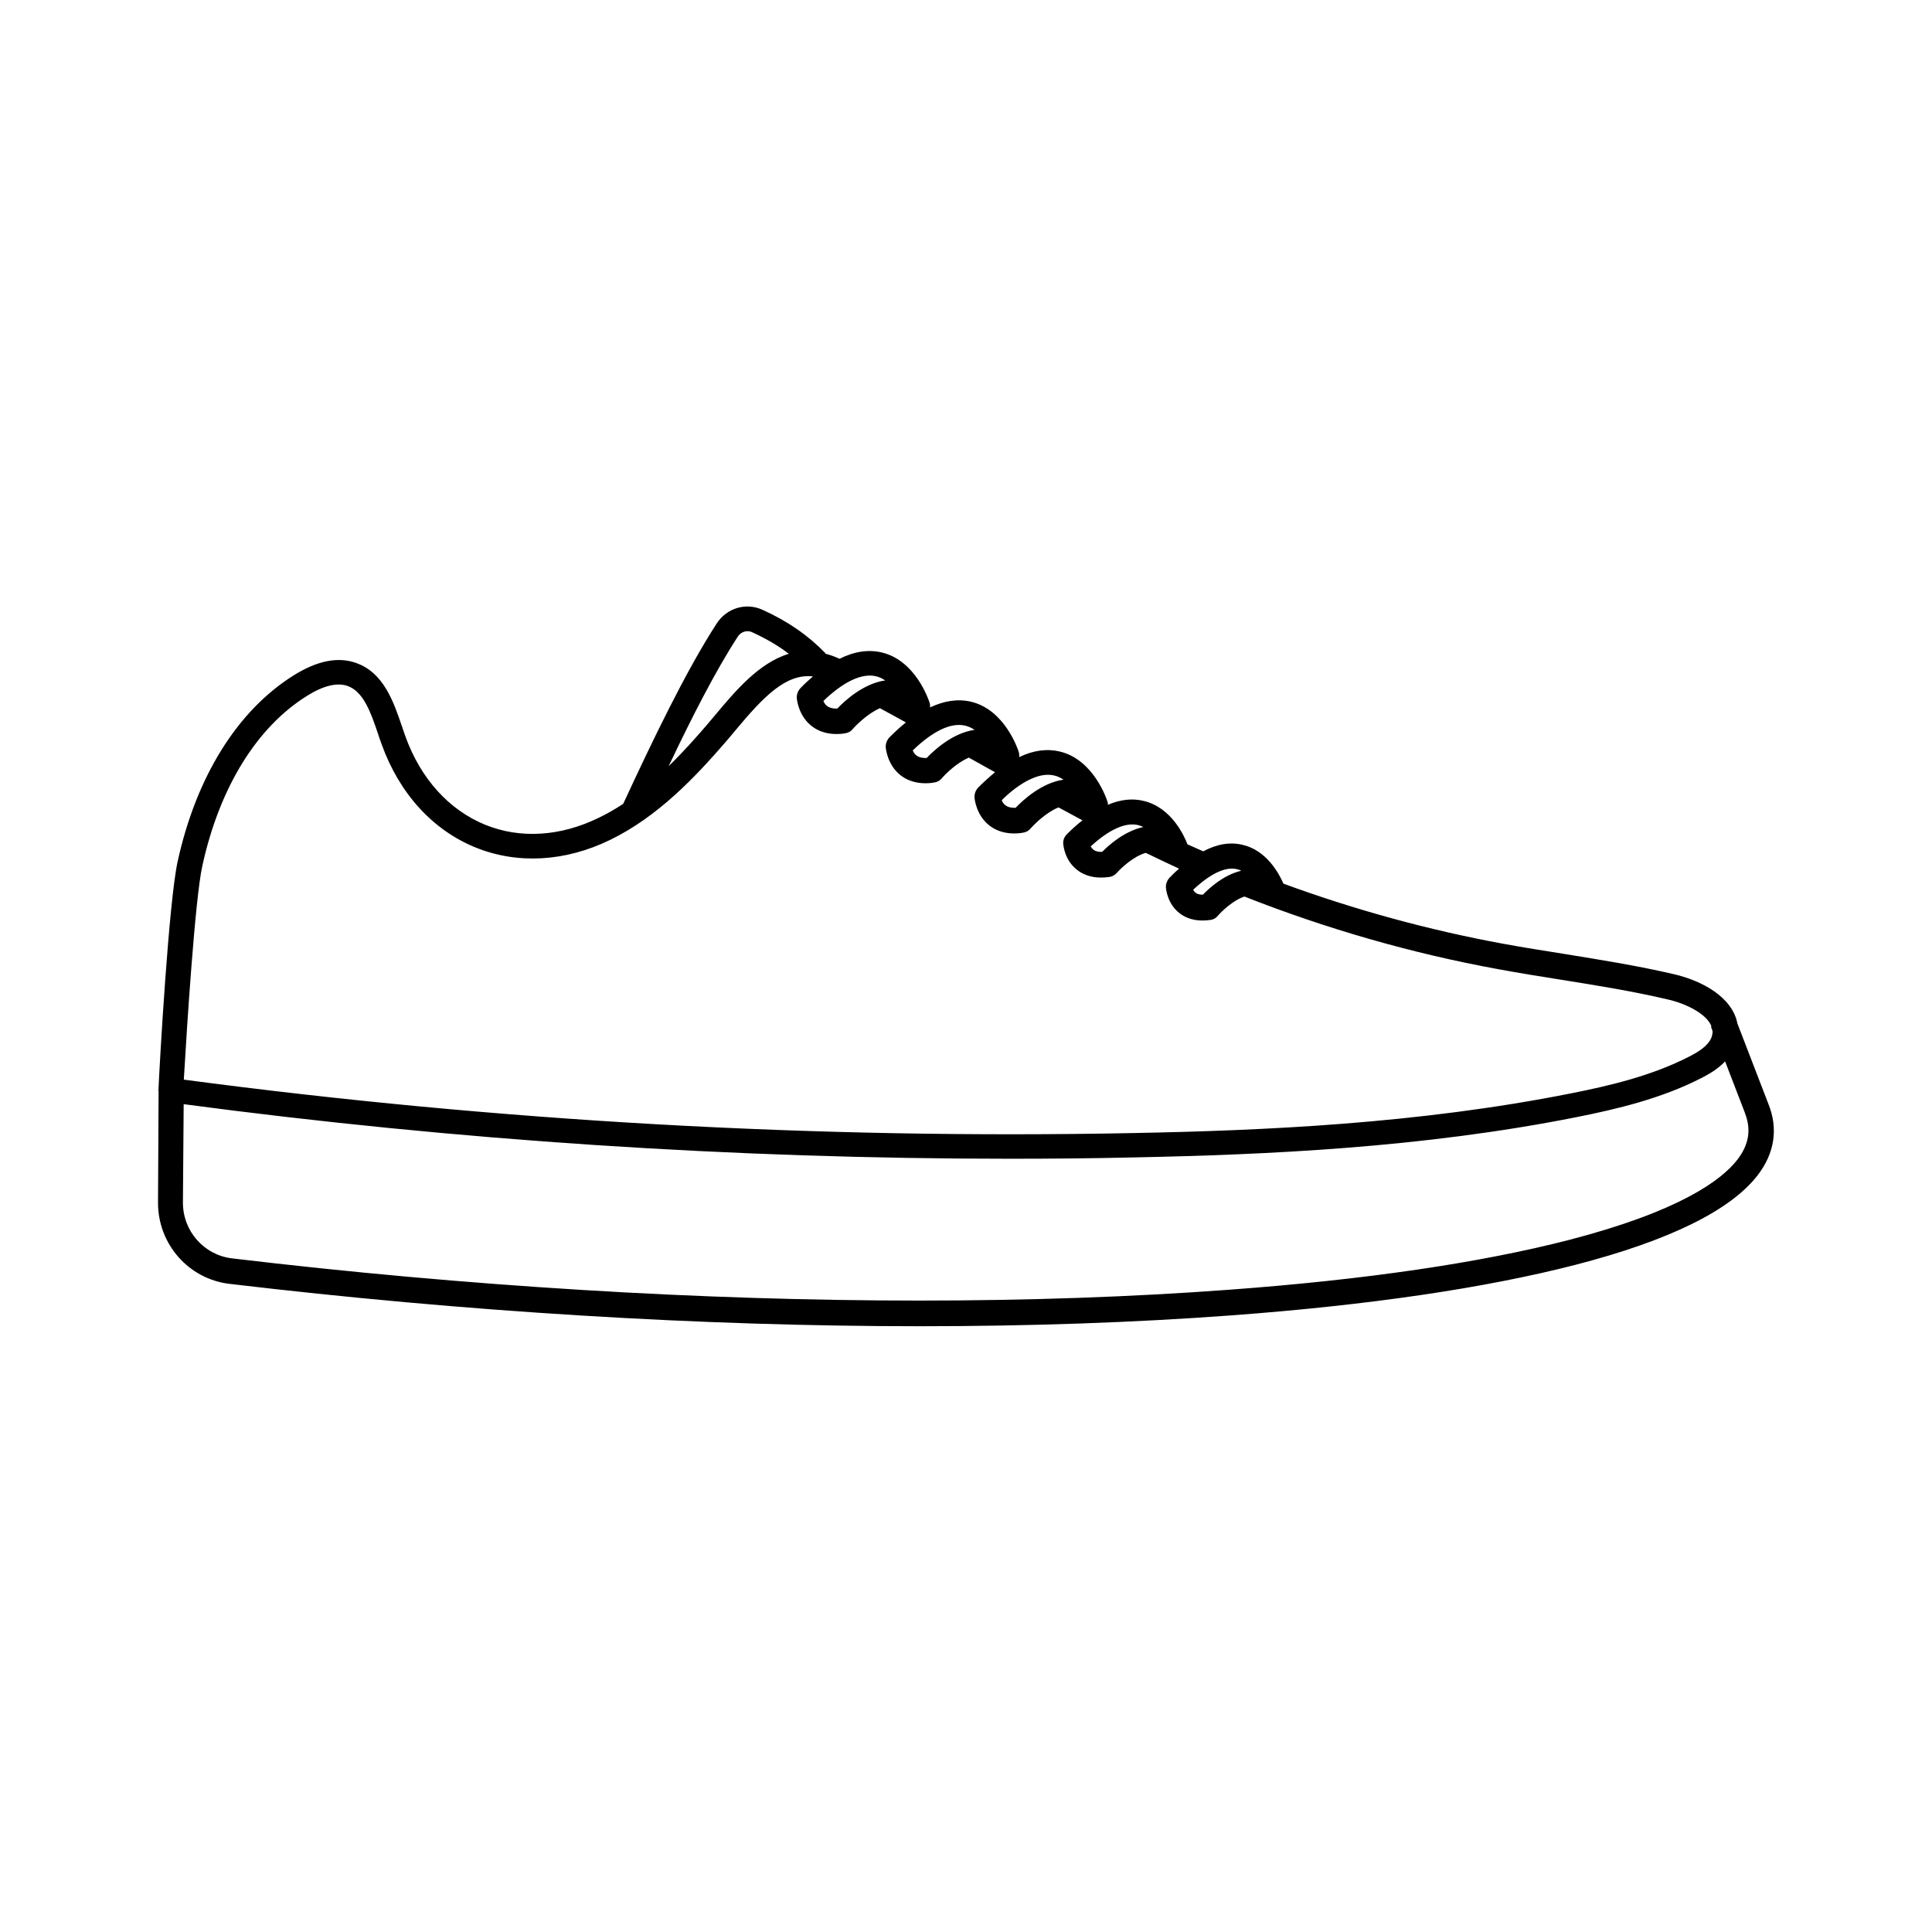 <?xml version="1.0" encoding="UTF-8"?>
<!-- Uploaded to: ICON Repo, www.svgrepo.com, Generator: ICON Repo Mixer Tools -->
<svg fill="#000000" width="800px" height="800px" version="1.1" viewBox="144 144 512 512" xmlns="http://www.w3.org/2000/svg">
 <path d="m204.77 484.23c62.422 7.406 125.1 11.234 182.93 11.234 28.969 0 56.73-0.957 82.574-2.871 36.676-2.719 67.359-7.254 91.238-13.402 24.938-6.449 41.16-14.461 48.316-23.781 4.484-5.844 5.441-12.344 2.82-18.844l-8.211-21.312c-1.359-7.055-9.422-11.336-16.676-13.047-9.672-2.266-19.547-3.828-29.121-5.391-5.34-0.855-10.883-1.715-16.324-2.719-19.699-3.629-39.246-8.969-58.191-15.922-1.258-2.871-4.535-8.816-10.781-10.277-3.324-0.805-6.801-0.25-10.48 1.715-1.41-0.605-2.769-1.258-4.18-1.863-0.855-2.266-4.231-9.723-11.539-11.488-3.023-0.754-6.195-0.402-9.523 1.008 0-0.301-0.051-0.605-0.152-0.906-0.152-0.453-3.578-11.035-12.594-13.199-3.375-0.805-7.004-0.352-10.73 1.461 0 0-0.051 0-0.051-0.051 0.051-0.453 0-0.957-0.152-1.41-0.152-0.453-3.578-11.035-12.594-13.199-3.426-0.805-7.055-0.301-10.883 1.512 0.051-0.453 0-0.906-0.152-1.359-0.152-0.453-3.578-11.035-12.594-13.199-3.527-0.855-7.305-0.301-11.234 1.664-1.309-0.605-2.57-1.059-3.828-1.359l0.102-0.102c-4.586-4.734-10.027-8.516-16.727-11.539-4.383-1.965-9.422-0.453-12.09 3.629-8.211 12.645-17.129 31.285-24.789 47.812-2.066 1.359-4.231 2.621-6.449 3.68-10.176 4.988-20.859 5.644-30.129 1.863-9.621-3.93-17.129-12.242-21.16-23.477-0.301-0.855-0.605-1.715-0.906-2.621-2.168-6.348-4.785-14.207-12.141-16.777-4.785-1.715-10.328-0.605-16.523 3.273-14.914 9.32-25.844 26.852-30.781 49.375-2.316 10.629-4.734 52.648-5.09 60.809h0.051l-0.152 29.52c-0.051 10.984 8.062 20.254 18.895 21.562zm267.07-109.88c0.402 0.102 0.754 0.203 1.109 0.402-4.586 1.059-8.414 4.535-10.176 6.348-0.805 0-1.461-0.152-1.914-0.504-0.301-0.203-0.504-0.504-0.656-0.805 4.586-4.285 8.566-6.199 11.637-5.441zm-26.195-11.688c0.453 0.102 0.906 0.301 1.359 0.504-4.938 1.059-9.117 4.734-10.934 6.602-1.008 0-1.762-0.152-2.316-0.605-0.301-0.25-0.555-0.555-0.707-0.855 4.887-4.488 9.223-6.453 12.598-5.644zm-31.438-10.531c1.109-0.754 2.215-1.359 3.273-1.812 2.168-0.957 4.133-1.211 5.894-0.805 0.906 0.203 1.715 0.605 2.469 1.109-5.742 0.805-10.68 5.34-12.695 7.457-1.16 0.051-2.066-0.203-2.672-0.656-0.504-0.352-0.805-0.855-1.008-1.359 1.613-1.617 3.227-2.926 4.738-3.934zm-14.41-15.82c0.906 0.203 1.715 0.605 2.469 1.109-5.742 0.805-10.68 5.34-12.695 7.457-1.16 0.051-2.066-0.203-2.672-0.656-0.504-0.352-0.805-0.855-1.008-1.359 5.391-5.191 10.18-7.457 13.906-6.551zm-23.68-13.098c0.906 0.203 1.715 0.605 2.469 1.109-5.742 0.805-10.68 5.34-12.695 7.457-1.16 0.051-2.066-0.203-2.672-0.656-0.504-0.352-0.805-0.855-1.008-1.359 5.394-5.191 10.23-7.406 13.906-6.551zm-36.574-10.531c0.805-1.258 2.418-1.762 3.727-1.16 3.629 1.664 6.902 3.527 9.773 5.742-7.961 2.418-14.207 9.926-19.297 15.973-0.805 0.957-1.613 1.914-2.367 2.82-3.125 3.629-6.5 7.406-10.176 10.984 5.996-12.645 12.395-25.238 18.34-34.359zm-141.93 60.812c4.535-20.758 14.41-36.777 27.762-45.09 4.332-2.719 7.961-3.578 10.73-2.621 4.281 1.512 6.195 7.152 8.062 12.645 0.301 0.906 0.605 1.863 0.957 2.769 4.684 13.047 13.504 22.773 24.938 27.406 11.082 4.484 23.73 3.777 35.621-2.016 12.645-6.144 22.621-16.676 30.781-26.148 0.805-0.957 1.613-1.863 2.418-2.871 7.457-8.918 13.352-15.113 20.555-14.309-1.109 0.957-2.215 1.965-3.324 3.125-0.656 0.707-1.008 1.664-0.957 2.621 0.051 0.453 0.453 4.637 3.879 7.356 1.309 1.059 3.477 2.168 6.648 2.168 0.707 0 1.512-0.051 2.316-0.203 0.805-0.102 1.512-0.504 2.016-1.16 1.059-1.211 4.031-4.082 7.152-5.492 2.168 1.16 4.434 2.418 6.902 3.777-1.461 1.16-2.922 2.519-4.383 3.981-0.656 0.707-1.008 1.664-0.957 2.621 0.051 0.453 0.453 4.637 3.879 7.356 1.309 1.059 3.477 2.168 6.648 2.168 0.707 0 1.512-0.051 2.316-0.203 0.805-0.102 1.512-0.504 2.016-1.109 1.109-1.309 4.031-4.133 7.152-5.492 2.266 1.258 4.586 2.57 6.953 3.879-1.461 1.211-2.973 2.57-4.484 4.082-0.656 0.707-1.008 1.664-0.957 2.621 0.051 0.453 0.453 4.637 3.879 7.356 1.309 1.059 3.477 2.168 6.648 2.168 0.707 0 1.512-0.051 2.316-0.203 0.805-0.102 1.512-0.504 2.016-1.109 1.16-1.309 4.18-4.281 7.406-5.594 2.168 1.16 4.281 2.316 6.348 3.426-1.359 1.059-2.719 2.266-4.133 3.68-0.707 0.707-1.059 1.664-0.957 2.621 0.051 0.453 0.402 4.281 3.629 6.801 1.258 1.008 3.324 2.066 6.348 2.066 0.707 0 1.41-0.051 2.215-0.152 0.754-0.102 1.512-0.504 2.016-1.109 1.16-1.309 4.434-4.383 7.656-5.289 2.922 1.41 5.844 2.82 8.816 4.18-0.855 0.754-1.664 1.512-2.519 2.418-0.656 0.707-1.008 1.664-0.957 2.621 0.051 0.453 0.402 4.281 3.578 6.75 1.211 0.957 3.176 1.965 6.098 1.965 0.656 0 1.359-0.051 2.117-0.152 0.805-0.102 1.512-0.504 2.016-1.16 1.008-1.16 4.031-4.082 7.004-5.039 21.766 8.566 44.336 15.062 67.258 19.246 5.492 1.008 11.082 1.914 16.473 2.769 9.473 1.512 19.246 3.074 28.617 5.289 4.988 1.16 10.277 3.93 11.438 7.152l-0.152 0.051 0.402 1.059c0.051 0.402 0 0.805-0.102 1.211-0.453 1.965-2.367 3.777-6.098 5.644-9.824 5.039-20.809 7.656-31.234 9.723-40.508 8.062-81.465 9.875-116.18 10.531-83.785 1.664-168.38-3.125-251.5-14.156 0.82-14.051 2.984-47.906 4.898-56.621zm-4.938 63.125c72.348 9.621 145.85 14.461 218.91 14.461 10.984 0 21.914-0.102 32.848-0.352 35.016-0.707 76.379-2.519 117.39-10.68 10.883-2.168 22.469-4.938 33-10.328 2.016-1.008 4.434-2.418 6.348-4.434l5.238 13.602v0.051c1.715 4.332 1.109 8.312-1.914 12.293-4.281 5.594-15.516 13.805-44.688 21.363-23.477 6.047-53.809 10.531-90.082 13.199-25.746 1.914-53.305 2.871-82.121 2.871-57.535 0-119.96-3.777-182.13-11.184-7.457-0.906-13.047-7.254-13-14.863z"/>
</svg>
